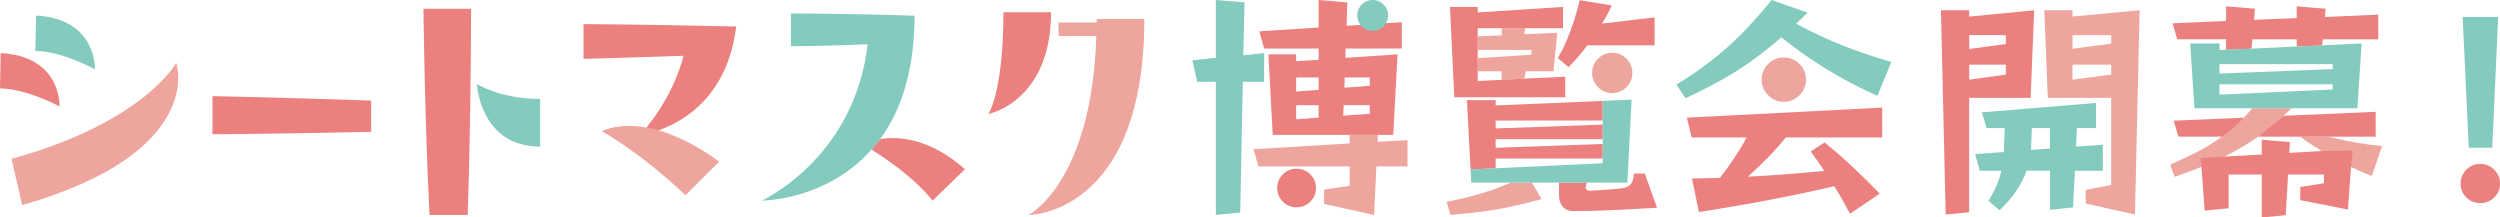 <?xml version="1.0" encoding="UTF-8"?><svg id="_レイヤー_2" xmlns="http://www.w3.org/2000/svg" viewBox="0 0 860.32 74.84"><defs><style>.cls-1{fill:#eb807f;}.cls-1,.cls-2,.cls-3{stroke-width:0px;}.cls-2{fill:#83cabf;}.cls-3{fill:#eda59e;}</style></defs><g id="_レイヤー_2-2"><path class="cls-3" d="M60.65,21.64s10.65,30.67-53.03,48.94l-3.63-15.92c45.53-12.53,56.66-33.02,56.66-33.02Z"/><path class="cls-3" d="M226.67,44.82c-1.89-.56-3.7-.85-4.11-.92h-.1c-9.96-1.77-15.33,1.28-15.33,1.28,0,0,12.17,6.44,28.79,22.01l11.58-11.59c-8.08-5.85-15.1-9.02-20.84-10.77h.01Z"/><path class="cls-3" d="M353.97,73.98s21.77-11.12,23.3-61.57h-12.99v-4.68h13.12v-1.17h16.39c0,67.43-39.8,67.43-39.8,67.43h-.02Z"/><path class="cls-3" d="M474.09,48.78l.08-2.38h-9.71v2.96l-33.07,1.97,1.65,5.93h31.42v6.67l-8.81,1.31v4.94l17.2,3.79.82-16.7h10.69v-9.05l-10.28.57h0Z"/><path class="cls-3" d="M519.87,62.85c-3.51,1.54-7.05,2.82-10.61,3.87-3.57,1.04-7.38,1.94-11.43,2.71l1.31,4.52c3.95-.33,7.53-.7,10.74-1.11,3.21-.41,6.44-.95,9.7-1.65,3.26-.68,6.9-1.57,10.9-2.67l-3.29-5.67h-7.32Z"/><path class="cls-3" d="M524.56,11.76l.33-2.05h-8.14v2.46l-8.23.34v4.68h18.51v1.65l-18.51,1.16v4.52h8.23v2.96l7.81-.41.49-2.55h9.54l1.32-13.24-11.35.49h0Z"/><path class="cls-3" d="M561.74,25.09c0,1.92-.67,3.55-2.02,4.9-1.35,1.35-2.97,2.02-4.9,2.02s-3.55-.67-4.9-2.02c-1.35-1.35-2.02-2.97-2.02-4.9s.67-3.55,2.02-4.9c1.35-1.35,2.97-2.02,4.9-2.02s3.55.67,4.9,2.02,2.02,2.97,2.02,4.9Z"/><path class="cls-3" d="M621.5,27.4c0,2.08-.76,3.88-2.26,5.38-1.51,1.51-3.31,2.26-5.38,2.26s-3.88-.76-5.38-2.26c-1.51-1.51-2.26-3.3-2.26-5.38s.75-3.88,2.26-5.38c1.51-1.51,3.3-2.26,5.38-2.26s3.88.76,5.38,2.26c1.51,1.51,2.26,3.31,2.26,5.38Z"/><path class="cls-1" d="M.24,18.25c21.07,1.17,20.25,18.38,20.25,18.38,0,0-11.12-6.09-20.49-6.21l.23-12.18h0Z"/><path class="cls-1" d="M73.12,33.08s19.15.35,54.6,1.52v10.77c-39.05.82-54.6.82-54.6.82v-13.12h0Z"/><path class="cls-1" d="M160.94,73.98h-13.12c-1.65-31.61-2.1-70.94-2.1-70.94h16.39s0,36.17-1.17,70.94Z"/><path class="cls-1" d="M200.8,8.3v11.95s10.42-.23,34.42-1.06c-3.05,11.7-9.37,20.6-12.77,24.7-.06,0-.11-.02-.16-.03l4.37.96c8.78-3.04,23.76-11.83,26.69-35.7-37.46-.82-52.56-.82-52.56-.82h.01Z"/><path class="cls-1" d="M302.91,47.83s-.07.1-.12.16l-2.86,3.5c4.96,3.08,14.91,9.82,20.99,17.56l11.15-10.82c-12.15-10.71-22.87-11.38-29.16-10.39h0Z"/><path class="cls-1" d="M361.7,4.21c0,30.79-21.54,35-21.54,35,0,0,5.15-7.61,5.15-35h16.39Z"/><path class="cls-1" d="M482.39,16.7V7.65l-5.59.34-8.55.57-4.85.33.24-8.06L453.77,0v9.46l-20.4,1.32,1.65,5.93h18.75v3.86l-7.73.5v-2.38h-9.54l1.48,27.72h41.47l1.48-27.72-17.93,1.23.07-3.21h19.33v-.02ZM453.77,40.48l-7.73.57v-4.85h7.73v4.28ZM453.77,30.93l-7.73.57v-4.85h7.73v4.28ZM471.37,39.16l-9.13.65.17-3.62h8.96v2.96h0ZM471.37,26.65v2.88l-8.71.66.07-3.54h8.64,0Z"/><path class="cls-1" d="M452.86,64.74c0,1.81-.65,3.36-1.94,4.65s-2.87,1.94-4.73,1.94-3.44-.65-4.73-1.94-1.94-2.84-1.94-4.65.65-3.44,1.94-4.73,2.86-1.94,4.73-1.94,3.44.65,4.73,1.94c1.29,1.29,1.94,2.87,1.94,4.73Z"/><path class="cls-1" d="M551.54,41.46v-6.73l-36.85,1.55v-1.81h-9.87l1.24,23.85,8.63-.4v-3.37h36.85v-5.01l-36.85,1.32v-2.96h36.85v-5.02l-36.85,1.32v-2.72h36.85v-.02Z"/><path class="cls-1" d="M566.02,59.72h-3.7c-.17,1.86-.59,3.14-1.28,3.82-.68.68-1.65,1.11-2.92,1.27-1.97.22-3.79.39-5.43.5-1.65.11-3.53.22-5.67.33-.38,0-.71-.12-.99-.36-.27-.25-.41-.53-.41-.87,0-.05.02-.1.05-.16.03-.06.04-.11.04-.17l.41-1.23h-9.62v4.2c0,1.76.44,3.12,1.31,4.11.88.99,2.06,1.48,3.54,1.48,2.36,0,4.85-.04,7.49-.12,2.63-.08,5.21-.18,7.73-.29,2.52-.1,4.81-.23,6.87-.36,2.06-.14,4.32-.26,6.79-.37l-4.2-11.76v-.02Z"/><path class="cls-1" d="M524.56,27.06l-7.81.41-8.23.41V9.71h29.36V2.38l-29.36,1.9v-1.9h-9.54l1.48,31.1h38.17v-7.08l-14.06.65h-.01Z"/><path class="cls-1" d="M546.19,15.63c-.99,1.37-2.03,2.69-3.12,3.94-1.09,1.26-2.2,2.44-3.29,3.53l-3.7-3.12c1.15-1.92,2.21-4.03,3.17-6.34.96-2.3,1.81-4.64,2.55-6.99s1.36-4.55,1.85-6.58l11.02,1.81c-.5,1.05-1.02,2.08-1.56,3.12-.55,1.05-1.15,2.08-1.81,3.12l18.1-2.14v9.63h-23.2v.02Z"/><path class="cls-1" d="M636.63,73.54c-.93-1.76-1.83-3.41-2.71-4.97s-1.79-3.06-2.71-4.49c-5.43,1.26-10.66,2.4-15.68,3.41s-10.03,1.96-15.05,2.84-10.3,1.76-15.84,2.64l-2.38-11.52c1.59-.06,3.2-.09,4.81-.12,1.62-.03,3.23-.07,4.81-.12,1.76-2.25,3.41-4.53,4.97-6.87,1.56-2.33,2.97-4.67,4.23-7.03h-18.92l-1.65-6.82,67.21-3.46v10.28h-33.15c-2.03,2.47-4.15,4.84-6.38,7.11s-4.46,4.4-6.7,6.38c4.23-.22,8.52-.5,12.87-.82,4.36-.33,8.84-.71,13.45-1.15-.71-1.09-1.47-2.21-2.26-3.33-.79-1.12-1.6-2.26-2.43-3.41l4.77-3.05c2.96,2.36,6.05,5.03,9.25,8.02,3.21,2.99,6.46,6.19,9.75,9.58l-10.28,6.91h.02Z"/><path class="cls-2" d="M32.67,23.86s-11.12-6.21-20.49-6.33l.23-12.18c21.07,1.17,20.25,18.5,20.25,18.5h.01Z"/><path class="cls-2" d="M185.88,50.45c-20.72,0-21.77-21.54-21.77-21.54,0,0,8.09,5.15,21.77,5.15v16.39h0Z"/><path class="cls-2" d="M272.19,4.65v11.26s10.6,0,26.4-.66c-4.64,39.44-36.46,53.8-36.46,53.8,0,0,22.21,0,37.78-17.56.87-.94,2.22-2.68,2.93-3.59.02-.02.04-.05.06-.07.02-.03.04-.06.06-.08,0,0,.02,0,.02-.02,6.81-9.38,11.74-22.84,11.74-42.32-23.09-.77-42.53-.77-42.53-.77h0Z"/><polygon class="cls-2" points="418.4 73.95 418.4 28.14 411.98 28.14 410.34 20.73 418.4 19.91 418.4 0 428.27 .82 427.86 19 435.02 18.27 435.02 28.14 427.69 28.14 426.79 73.13 418.4 73.95"/><path class="cls-2" d="M551.54,34.73v21.45l-36.85,1.73-8.63.4.23,4.53h53.72l1.48-28.54-9.96.42h.01Z"/><path class="cls-2" d="M646.09,32.99c-4.33-1.97-8.34-3.97-12.01-6s-7.23-4.2-10.66-6.5-6.9-4.85-10.4-7.65c-3.4,2.96-6.79,5.65-10.16,8.06s-6.91,4.65-10.61,6.7c-3.7,2.06-7.78,4.13-12.22,6.21l-3.12-4.69c4.55-2.8,8.65-5.62,12.29-8.47,3.65-2.85,7.11-5.95,10.4-9.29,3.29-3.35,6.64-7.13,10.04-11.35l12.42,4.36-3.94,3.79c5.59,3.02,11.02,5.55,16.28,7.61,5.26,2.06,10.75,3.91,16.45,5.55l-4.77,11.68h0Z"/><path class="cls-3" d="M713.2,5.71v-2.17h-9.7l1.21,30.14h21.81v29.98l-8.8,1.69v4.68l16.97,3.8,1.62-70.3-23.12,2.17h.01ZM726.54,25.66l-13.33,1.77v-5.17h13.33v3.4h0ZM726.54,15l-13.33,1.78v-4.69h13.33v2.91Z"/><path class="cls-3" d="M775.1,37.27l-2.91,3.23-7.59,6.54c-2.57,1.89-5.33,3.59-8.23,5.1-2.91,1.5-6.09,3.02-9.54,4.53l1.53,4.19c1.67-.59,3.27-1.17,4.81-1.74,1.53-.55,3-1.14,4.4-1.73l7.91-3.49c4.2-2.1,8.08-4.38,11.62-6.87,2.57-1.73,4.7-3.47,8.73-7.19l2.74-2.57h-13.49.02Z"/><path class="cls-3" d="M801.36,47.03h-9.85c1.28.92,2.56,1.78,3.79,2.59,1.24.81,2.46,1.59,3.64,2.35l10.09,5.51c1.24.59,2.46,1.14,3.64,1.64,1.18.52,2.38.99,3.55,1.42l3.49-10.27c-5.92-.54-12.04-1.62-18.34-3.23h-.01Z"/><path class="cls-1" d="M677.64,5.71v-2.17h-9.7l1.62,70.3,8.08-.81v-39.35h21.16l1.21-30.14s-22.37,2.17-22.37,2.17ZM690.26,25.66l-12.6,1.77v-5.17h12.6v3.4h0ZM690.26,15.16l-12.6,1.69v-4.77h12.6v3.07Z"/><path class="cls-1" d="M800.07,5.83l.24-2.82-9.94-.81v4.04l-14.7.56.33-3.8-9.93-.81v5.02l-18.44.81,1.62,5.5h16.81v3.64l8.72-.4.33-3.23h15.26v2.51l8.73-.4.24-2.11h19.08V5.04l-18.34.81v-.02h-.01Z"/><path class="cls-1" d="M785.86,39.85l-8.73,7.19h40.4v-8.56l-31.67,1.37h0ZM749.65,47.03h14.95c4.47-3.1,6.31-5.26,7.59-6.54l-24.16,1.04,1.62,5.5Z"/><path class="cls-1" d="M798.94,51.97l-11.15.65.24-3.72-9.7-.81v5.08l-12.85.72-8.21.53.3,2.96,1.13,15.1,8.23-.81v-11.62h11.4v14.8l8.25-.81.81-13.98h12.36v3l-8.17,1.29v4.52l16.42,3.23,1.04-14.61.59-5.64-10.69.13h0Z"/><path class="cls-1" d="M860.32,63.19c0,1.89-.66,3.48-1.98,4.76-1.33,1.29-2.92,1.94-4.8,1.94s-3.49-.65-4.8-1.94c-1.33-1.29-1.98-2.88-1.98-4.76s.66-3.49,1.98-4.8,2.92-1.98,4.8-1.98,3.49.66,4.8,1.98c1.33,1.33,1.98,2.92,1.98,4.8Z"/><path class="cls-2" d="M714.41,50.46l.33-6.38h6.55v-8.65l-39.27,3.23,1.62,5.4h6.23l-.24,6.46v.93c0,.3-.02.58-.08.86l-9.85.72,1.62,5.74h7.42c-.38,1.66-.91,3.32-1.62,4.96-.7,1.64-1.64,3.44-2.82,5.38l3.8,3.23c2.21-2.04,4.1-4.22,5.66-6.51,1.56-2.28,2.77-4.64,3.64-7.07h8.08v13.42l7.91-.81.65-12.6h9.61v-8.96l-9.21.64v.02h-.02ZM705.44,51.11l-6.55.49c.05-.16.08-.35.08-.53v-.53l.24-6.46h6.23v7.04h.01Z"/><path class="cls-2" d="M799.1,15.61l-8.73.4-15.59.72-8.72.4-2.26.08v-2.26h-10.1l1.47,22.3h56.07l1.46-22.3-13.57.64h0v.02ZM802.73,30.8l-38.95,1.77v-3.55h38.95v1.78h0ZM802.73,23.78l-38.95,1.53v-3.23h38.95v1.69Z"/><polygon class="cls-2" points="849.57 50.84 847.47 5.83 859.68 5.83 857.66 50.84 849.57 50.84"/><circle class="cls-2" cx="472.38" cy="5.32" r="5.32"/></g></svg>